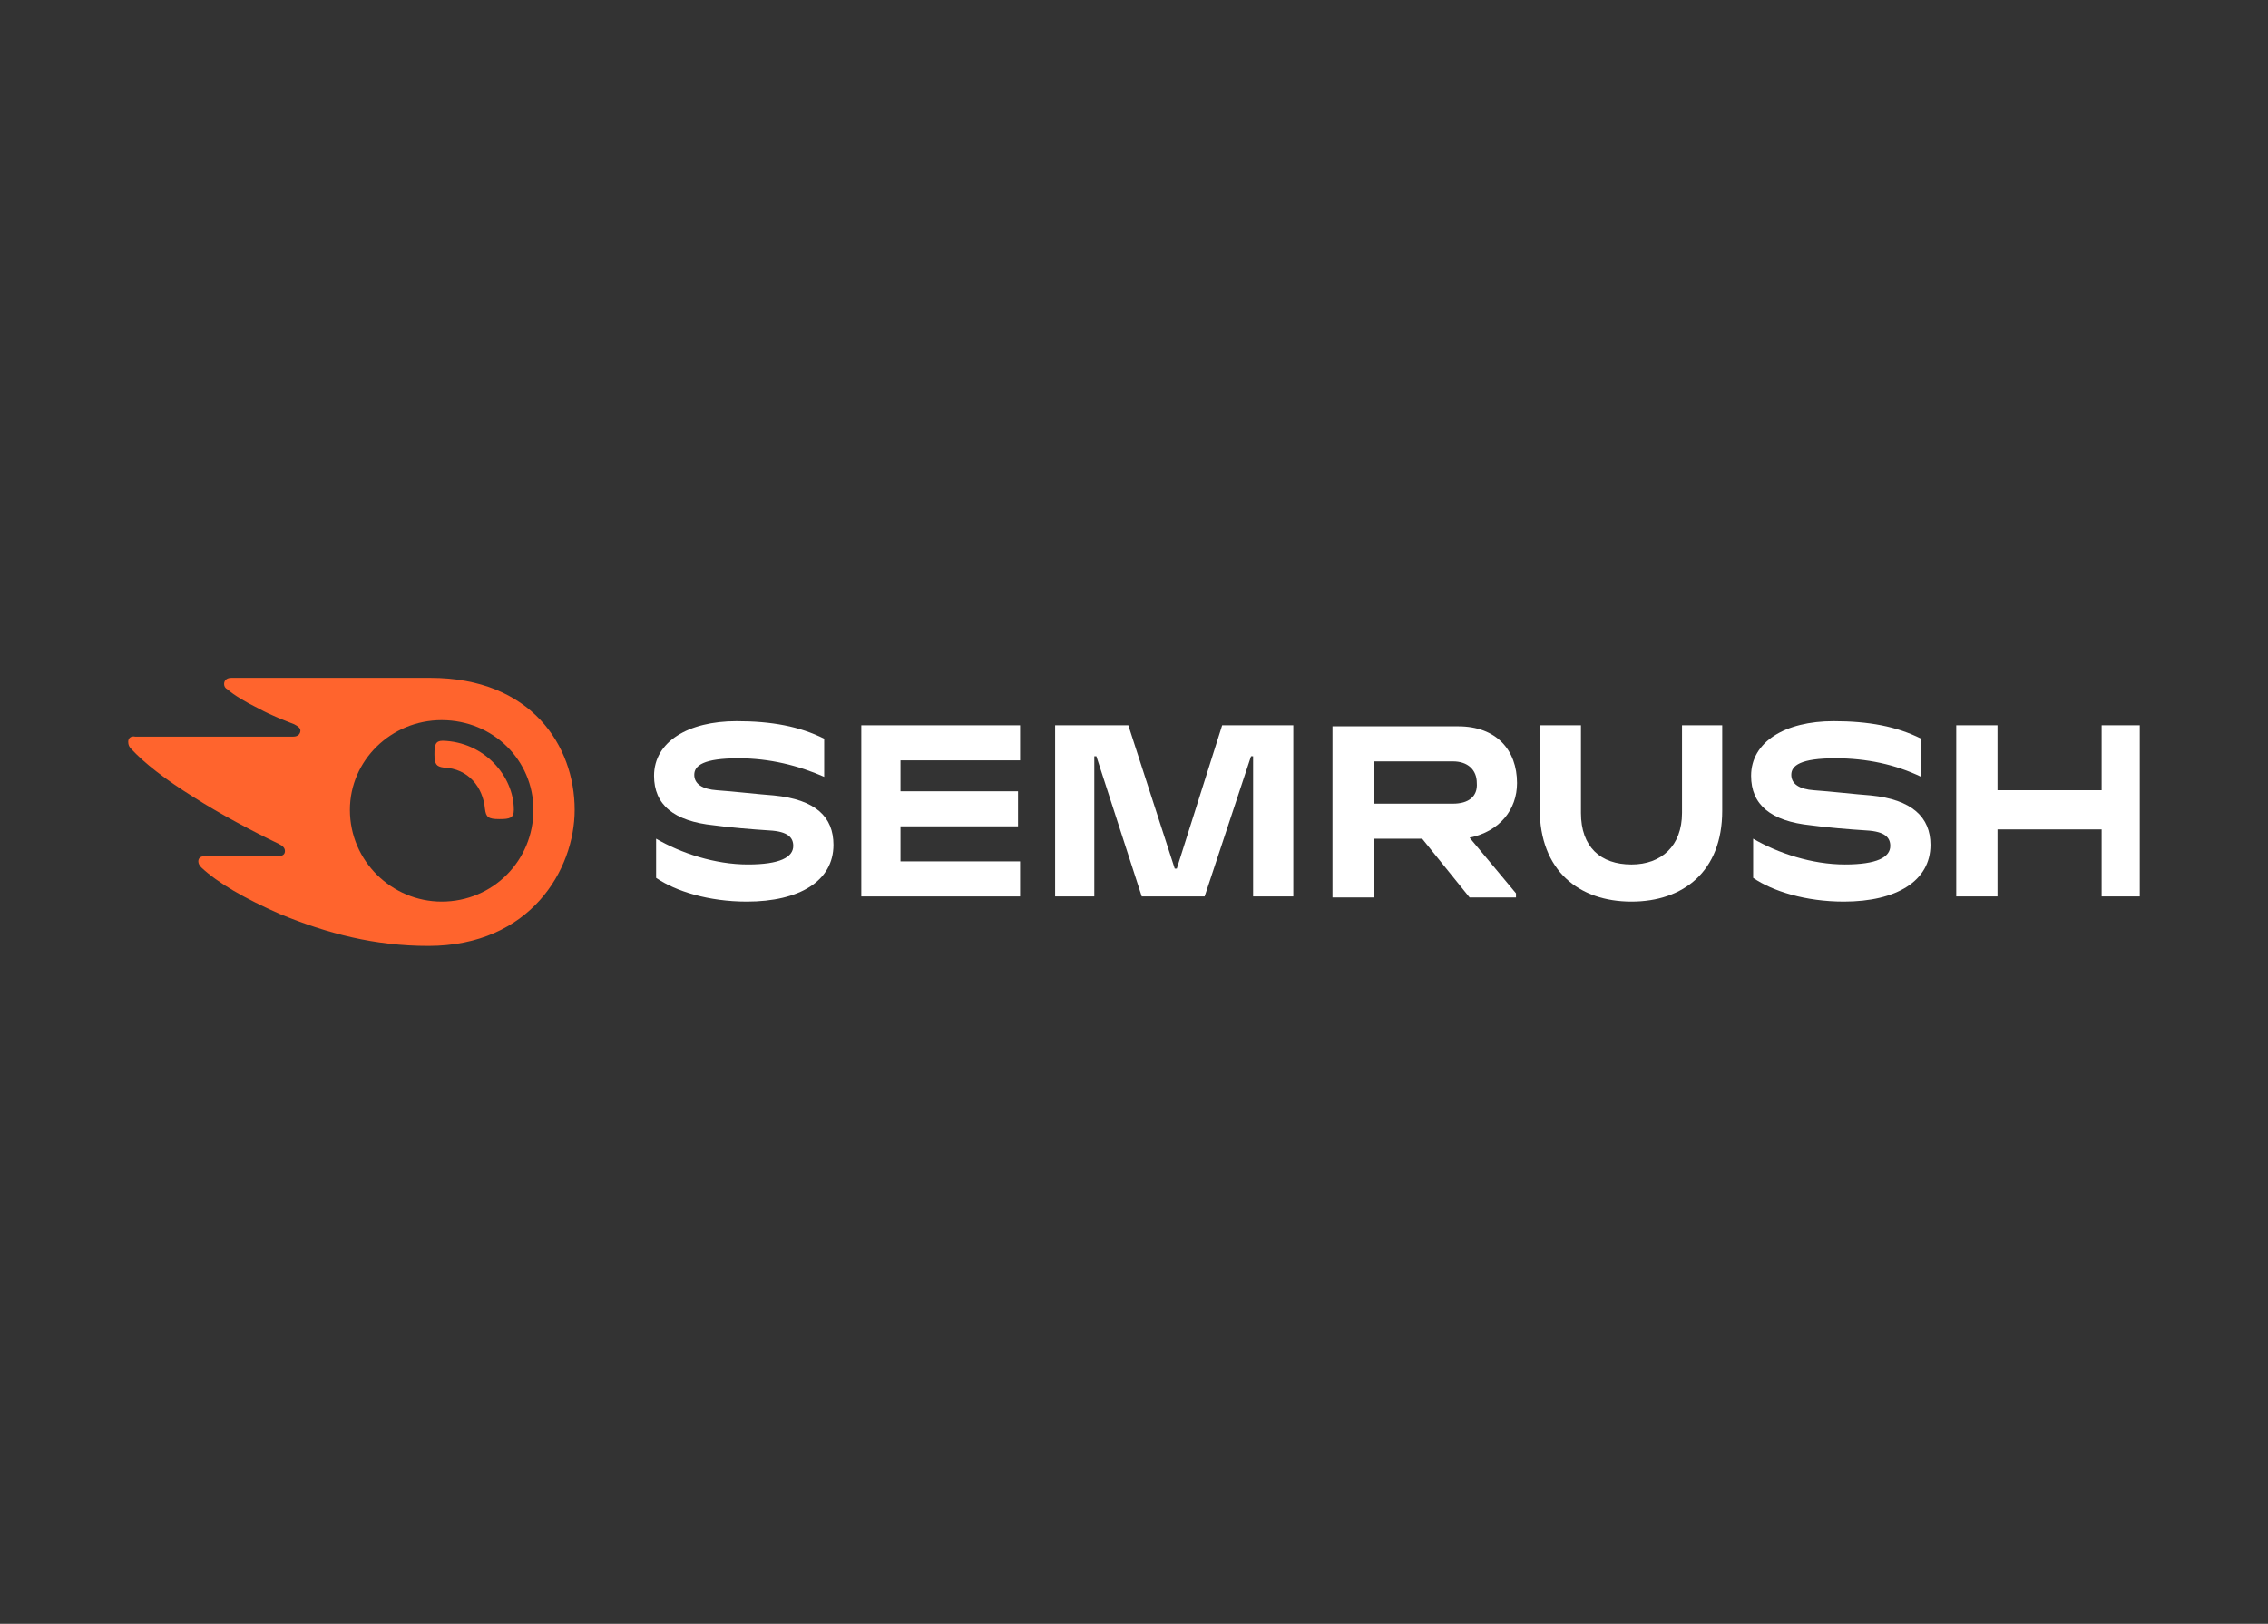 <svg width="176" height="126" viewBox="0 0 176 126" fill="none" xmlns="http://www.w3.org/2000/svg">
<rect x="0" y="0" width="176" height="126" fill="#333333" stroke="none"/>
<g clip-path="url(#clip0_1437_2993)">
<path d="M117.724 60.76C117.724 58.2 116.123 56.359 113.163 56.359H103.402V69.641H106.602V65.081H110.363L114.043 69.641H117.644V69.321L114.043 65.001C116.364 64.52 117.724 62.84 117.724 60.76ZM112.763 62.36H106.602V59.08H112.763C113.883 59.08 114.603 59.72 114.603 60.76C114.683 61.8 113.963 62.36 112.763 62.36Z" fill="white"/>
<path d="M166.05 56.279H163.09V61.32H155.009V56.279H151.808V69.561H155.009V64.36H163.09V69.561H166.05V56.279Z" fill="white"/>
<path d="M94.841 56.279L91.321 67.401H91.161L87.561 56.279H81.88V69.561H84.92V58.68H85.08L88.601 69.561H93.481L97.082 58.68H97.242V69.561H100.362V56.279H94.841Z" fill="white"/>
<path d="M60.037 61.72C58.916 61.64 56.836 61.4 55.636 61.32C54.516 61.24 53.876 60.84 53.876 60.12C53.876 59.399 54.596 58.839 57.316 58.839C59.717 58.839 61.957 59.399 63.957 60.279V57.319C62.037 56.359 59.877 55.959 57.156 55.959C53.396 55.959 50.755 57.559 50.755 60.2C50.755 62.44 52.276 63.72 55.396 64.04C56.516 64.2 58.436 64.36 59.717 64.44C61.157 64.52 61.557 65 61.557 65.64C61.557 66.52 60.517 67.08 58.036 67.08C55.476 67.08 52.836 66.2 50.915 65.08V68.121C52.436 69.161 54.996 69.961 57.956 69.961C62.037 69.961 64.677 68.361 64.677 65.56C64.677 63.4 63.317 62.04 60.037 61.72Z" fill="white"/>
<path d="M66.837 56.279V69.561H79.159V66.841H69.878V64.12H78.999V61.4H69.878V59H79.159V56.279H66.837Z" fill="white"/>
<path d="M145.168 61.72C144.048 61.64 141.968 61.4 140.767 61.32C139.647 61.24 139.007 60.84 139.007 60.12C139.007 59.399 139.727 58.839 142.448 58.839C144.848 58.839 147.088 59.319 149.088 60.279V57.319C147.168 56.359 145.008 55.959 142.288 55.959C138.527 55.959 135.887 57.559 135.887 60.2C135.887 62.44 137.407 63.72 140.527 64.04C141.647 64.2 143.568 64.36 144.848 64.44C146.288 64.52 146.688 65 146.688 65.64C146.688 66.52 145.648 67.08 143.168 67.08C140.607 67.08 137.967 66.2 136.047 65.08V68.121C137.567 69.161 140.127 69.961 143.088 69.961C147.168 69.961 149.809 68.361 149.809 65.56C149.809 63.4 148.368 62.04 145.168 61.72Z" fill="white"/>
<path d="M130.526 56.279V63.08C130.526 65.641 128.926 67.081 126.605 67.081C124.205 67.081 122.685 65.721 122.685 63.08V56.279H119.484V62.76C119.484 67.561 122.525 69.961 126.605 69.961C130.606 69.961 133.646 67.641 133.646 62.92V56.279H130.526Z" fill="white"/>
<path d="M39.874 62.84C39.874 63.48 39.554 63.56 38.754 63.56C37.874 63.56 37.714 63.4 37.634 62.76C37.474 61.08 36.354 59.639 34.433 59.559C33.873 59.48 33.713 59.319 33.713 58.519C33.713 57.799 33.793 57.479 34.353 57.479C37.554 57.559 39.874 60.2 39.874 62.84ZM44.595 62.84C44.595 57.879 41.234 52.599 33.393 52.599H17.951C17.631 52.599 17.391 52.759 17.391 53.079C17.391 53.239 17.471 53.399 17.631 53.479C18.191 53.959 18.991 54.439 20.111 54.999C21.152 55.559 22.032 55.879 22.832 56.199C23.152 56.359 23.312 56.519 23.312 56.679C23.312 56.919 23.152 57.159 22.752 57.159H10.51C10.11 57.079 9.95 57.319 9.95 57.559C9.95 57.799 10.03 57.959 10.19 58.119C11.15 59.16 12.751 60.44 15.071 61.88C17.071 63.16 19.631 64.52 21.632 65.48C21.952 65.64 22.112 65.8 22.112 66.04C22.112 66.28 21.952 66.44 21.552 66.44H15.871C15.551 66.44 15.391 66.6 15.391 66.841C15.391 67.001 15.471 67.16 15.631 67.32C16.911 68.521 18.991 69.721 21.712 70.921C25.392 72.441 29.073 73.401 33.233 73.401C41.154 73.401 44.595 67.481 44.595 62.84ZM34.273 69.961C30.433 69.961 27.152 66.841 27.152 62.84C27.152 58.999 30.353 55.879 34.273 55.879C38.274 55.879 41.394 58.999 41.394 62.84C41.394 66.76 38.274 69.961 34.273 69.961Z" fill="#FF642D"/>
</g>
<defs>
<clipPath id="clip0_1437_2993">
<rect width="156.1" height="20.803" fill="white" transform="translate(9.95 52.599)"/>
</clipPath>
</defs>
</svg>
